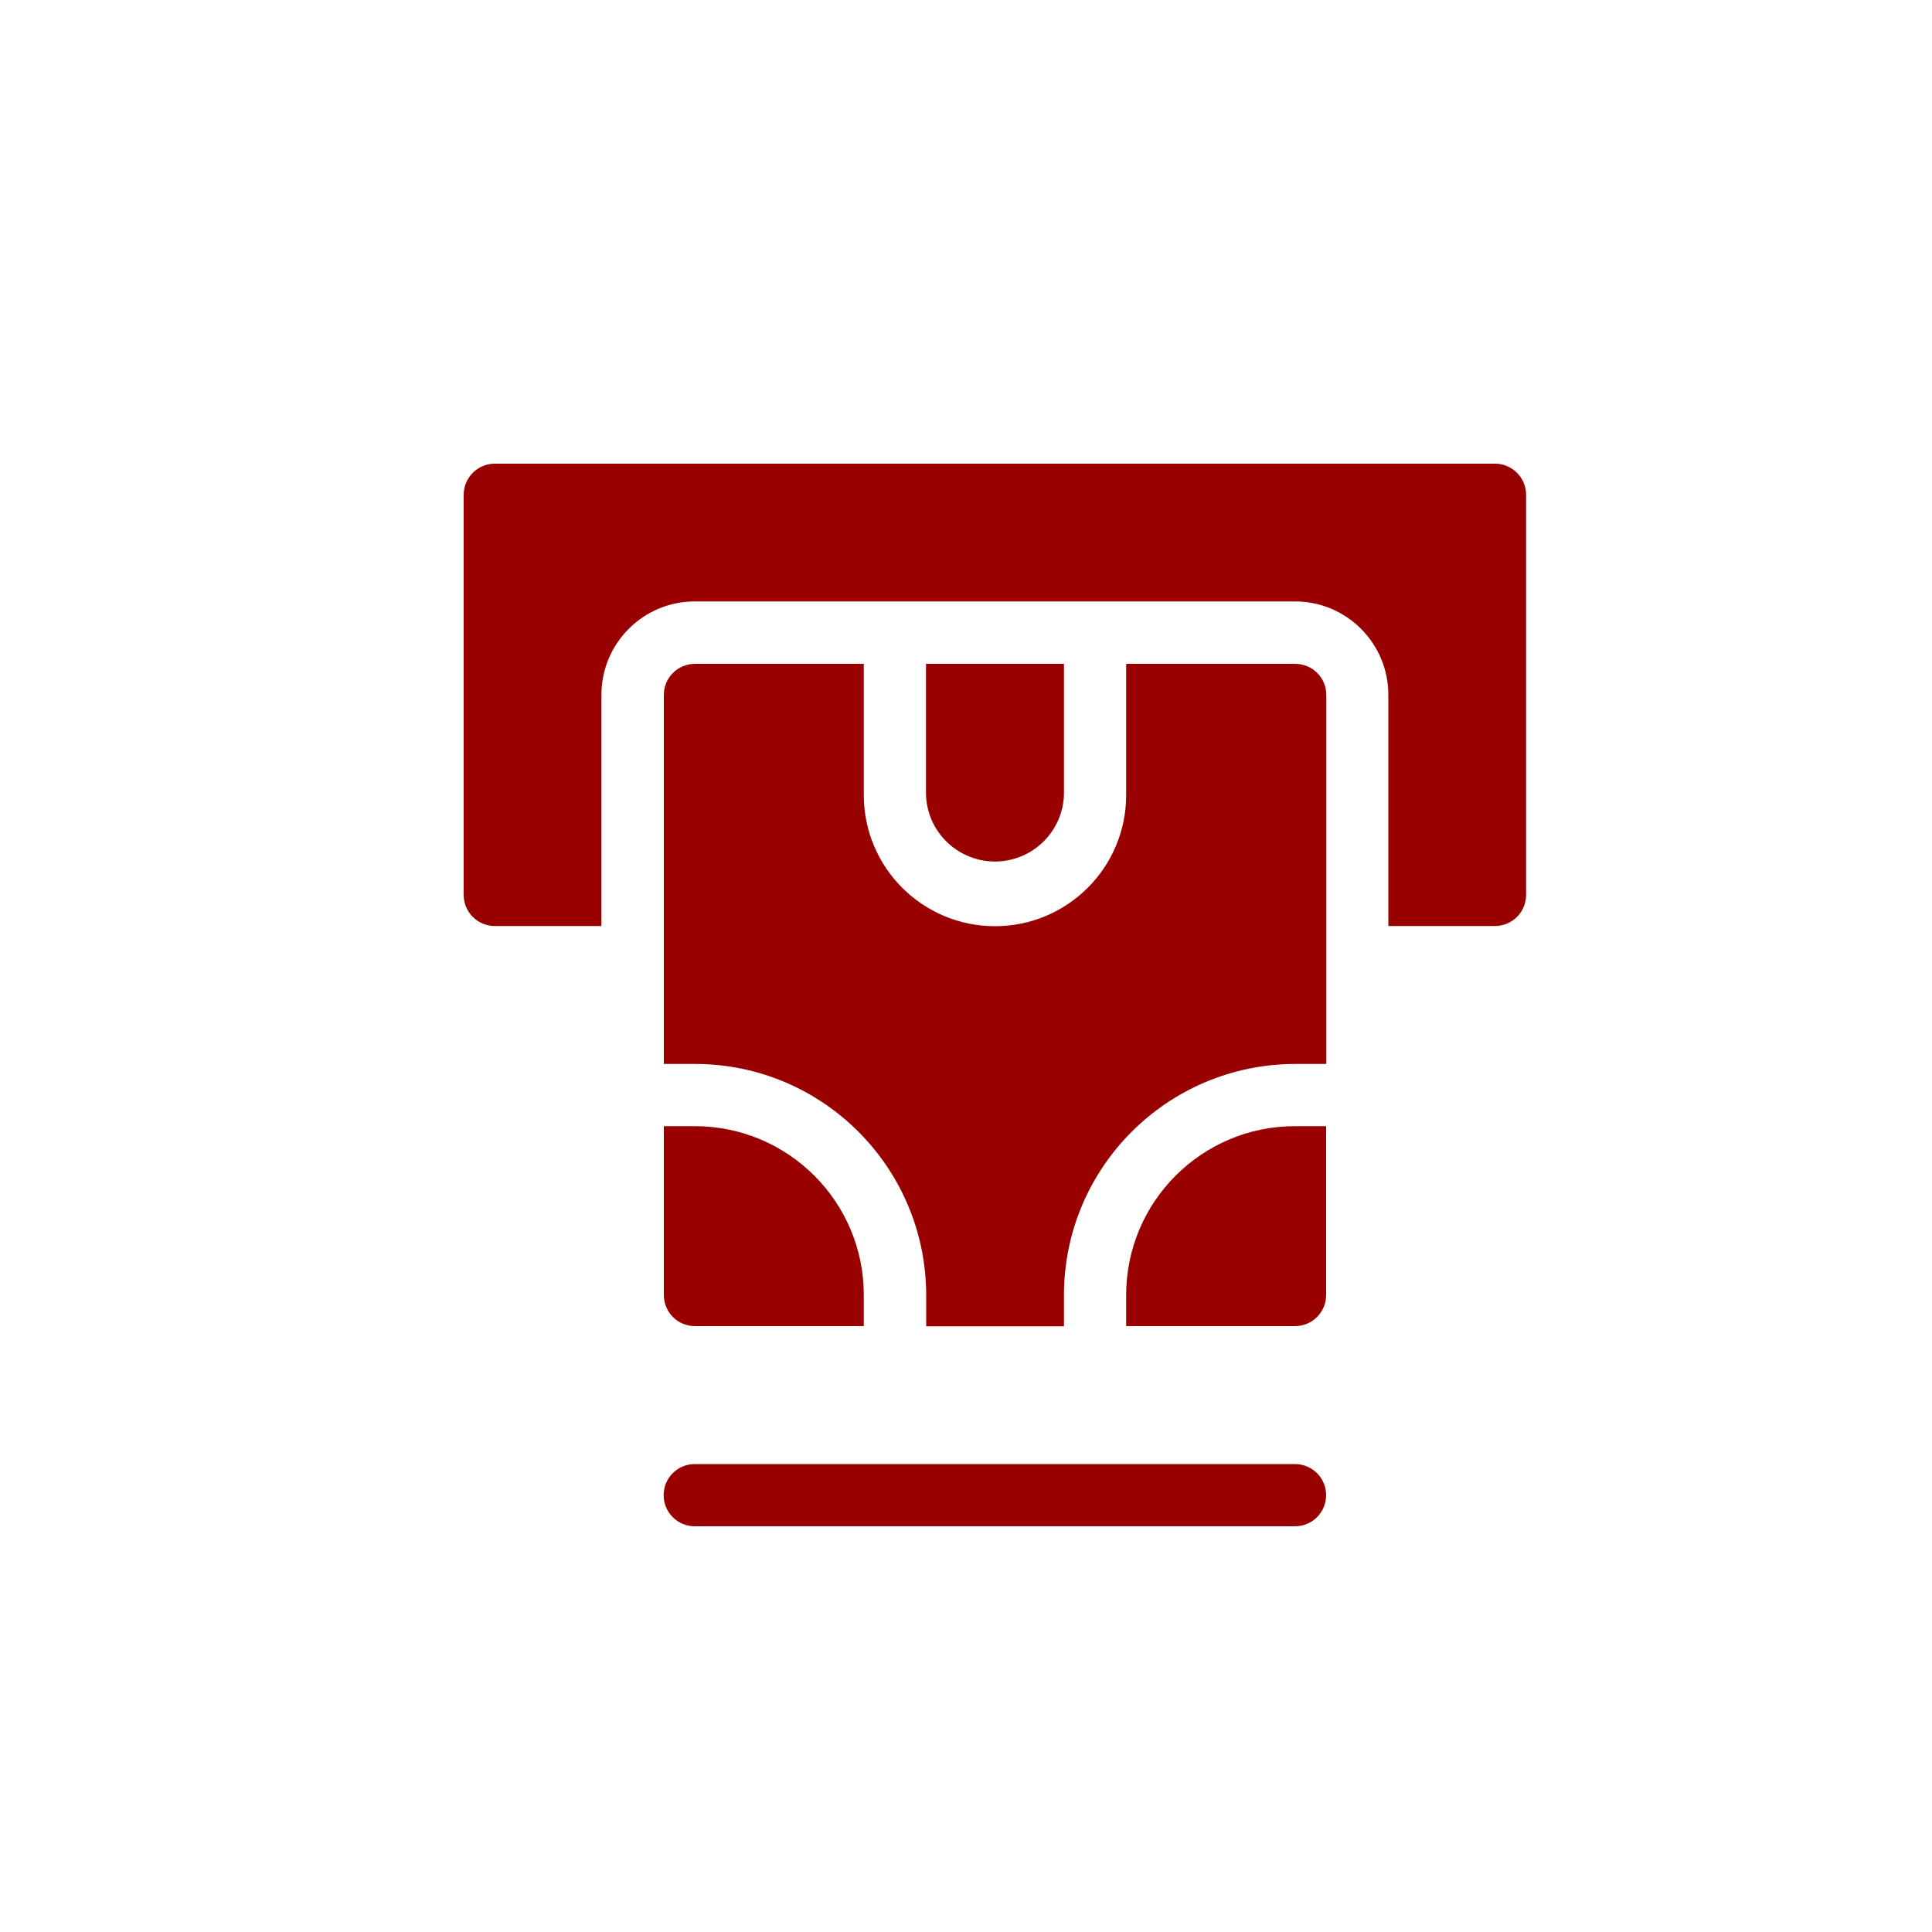 <?xml version="1.0" encoding="UTF-8"?>
<svg xmlns="http://www.w3.org/2000/svg" id="Layer_2" data-name="Layer 2" width="100" height="100" viewBox="0 0 100 100">
  <defs>
    <style>
      .cls-1 {
        fill: #900;
      }

      .cls-2 {
        fill: none;
      }
    </style>
  </defs>
  <g id="Layer_1-2" data-name="Layer 1">
    <g>
      <path id="Path_9278" data-name="Path 9278" class="cls-1" d="m77.39,24H25.61c-.89,0-1.61.72-1.61,1.61h0v20.71c0,.89.72,1.61,1.61,1.61h5.52v-11.97c0-2.67,2.17-4.83,4.83-4.83h31.07c2.67,0,4.83,2.17,4.83,4.83v11.97h5.52c.89,0,1.61-.72,1.61-1.61v-20.71c0-.89-.72-1.61-1.61-1.61"></path>
      <path id="Path_9279" data-name="Path 9279" class="cls-1" d="m67.03,75.78h-31.07c-.89,0-1.61.72-1.61,1.61s.72,1.61,1.61,1.61h31.07c.89,0,1.61-.72,1.61-1.61,0-.89-.72-1.61-1.61-1.61"></path>
      <path id="Path_9280" data-name="Path 9280" class="cls-1" d="m67.03,34.36h-8.74v6.79c0,3.75-3.04,6.79-6.79,6.79s-6.79-3.04-6.79-6.79v-6.79h-8.74c-.89,0-1.61.72-1.61,1.61v19.1h1.61c6.61,0,11.96,5.36,11.97,11.97v1.61h7.13v-1.61c0-6.61,5.36-11.96,11.97-11.97h1.61v-19.1c0-.89-.72-1.61-1.61-1.61"></path>
      <path id="Path_9281" data-name="Path 9281" class="cls-1" d="m47.93,34.36v6.79c.07,1.97,1.73,3.51,3.7,3.44,1.87-.07,3.37-1.57,3.44-3.44v-6.79h-7.13Z"></path>
      <path id="Path_9282" data-name="Path 9282" class="cls-1" d="m67.03,58.29c-4.83,0-8.74,3.92-8.74,8.74v1.61h8.74c.89,0,1.61-.72,1.61-1.61v-8.74h-1.61Z"></path>
      <path id="Path_9283" data-name="Path 9283" class="cls-1" d="m35.97,58.29h-1.61v8.74c0,.89.72,1.61,1.61,1.61h8.74v-1.61c0-4.83-3.92-8.74-8.75-8.74"></path>
      <rect class="cls-2" width="100" height="100"></rect>
    </g>
  </g>
</svg>
